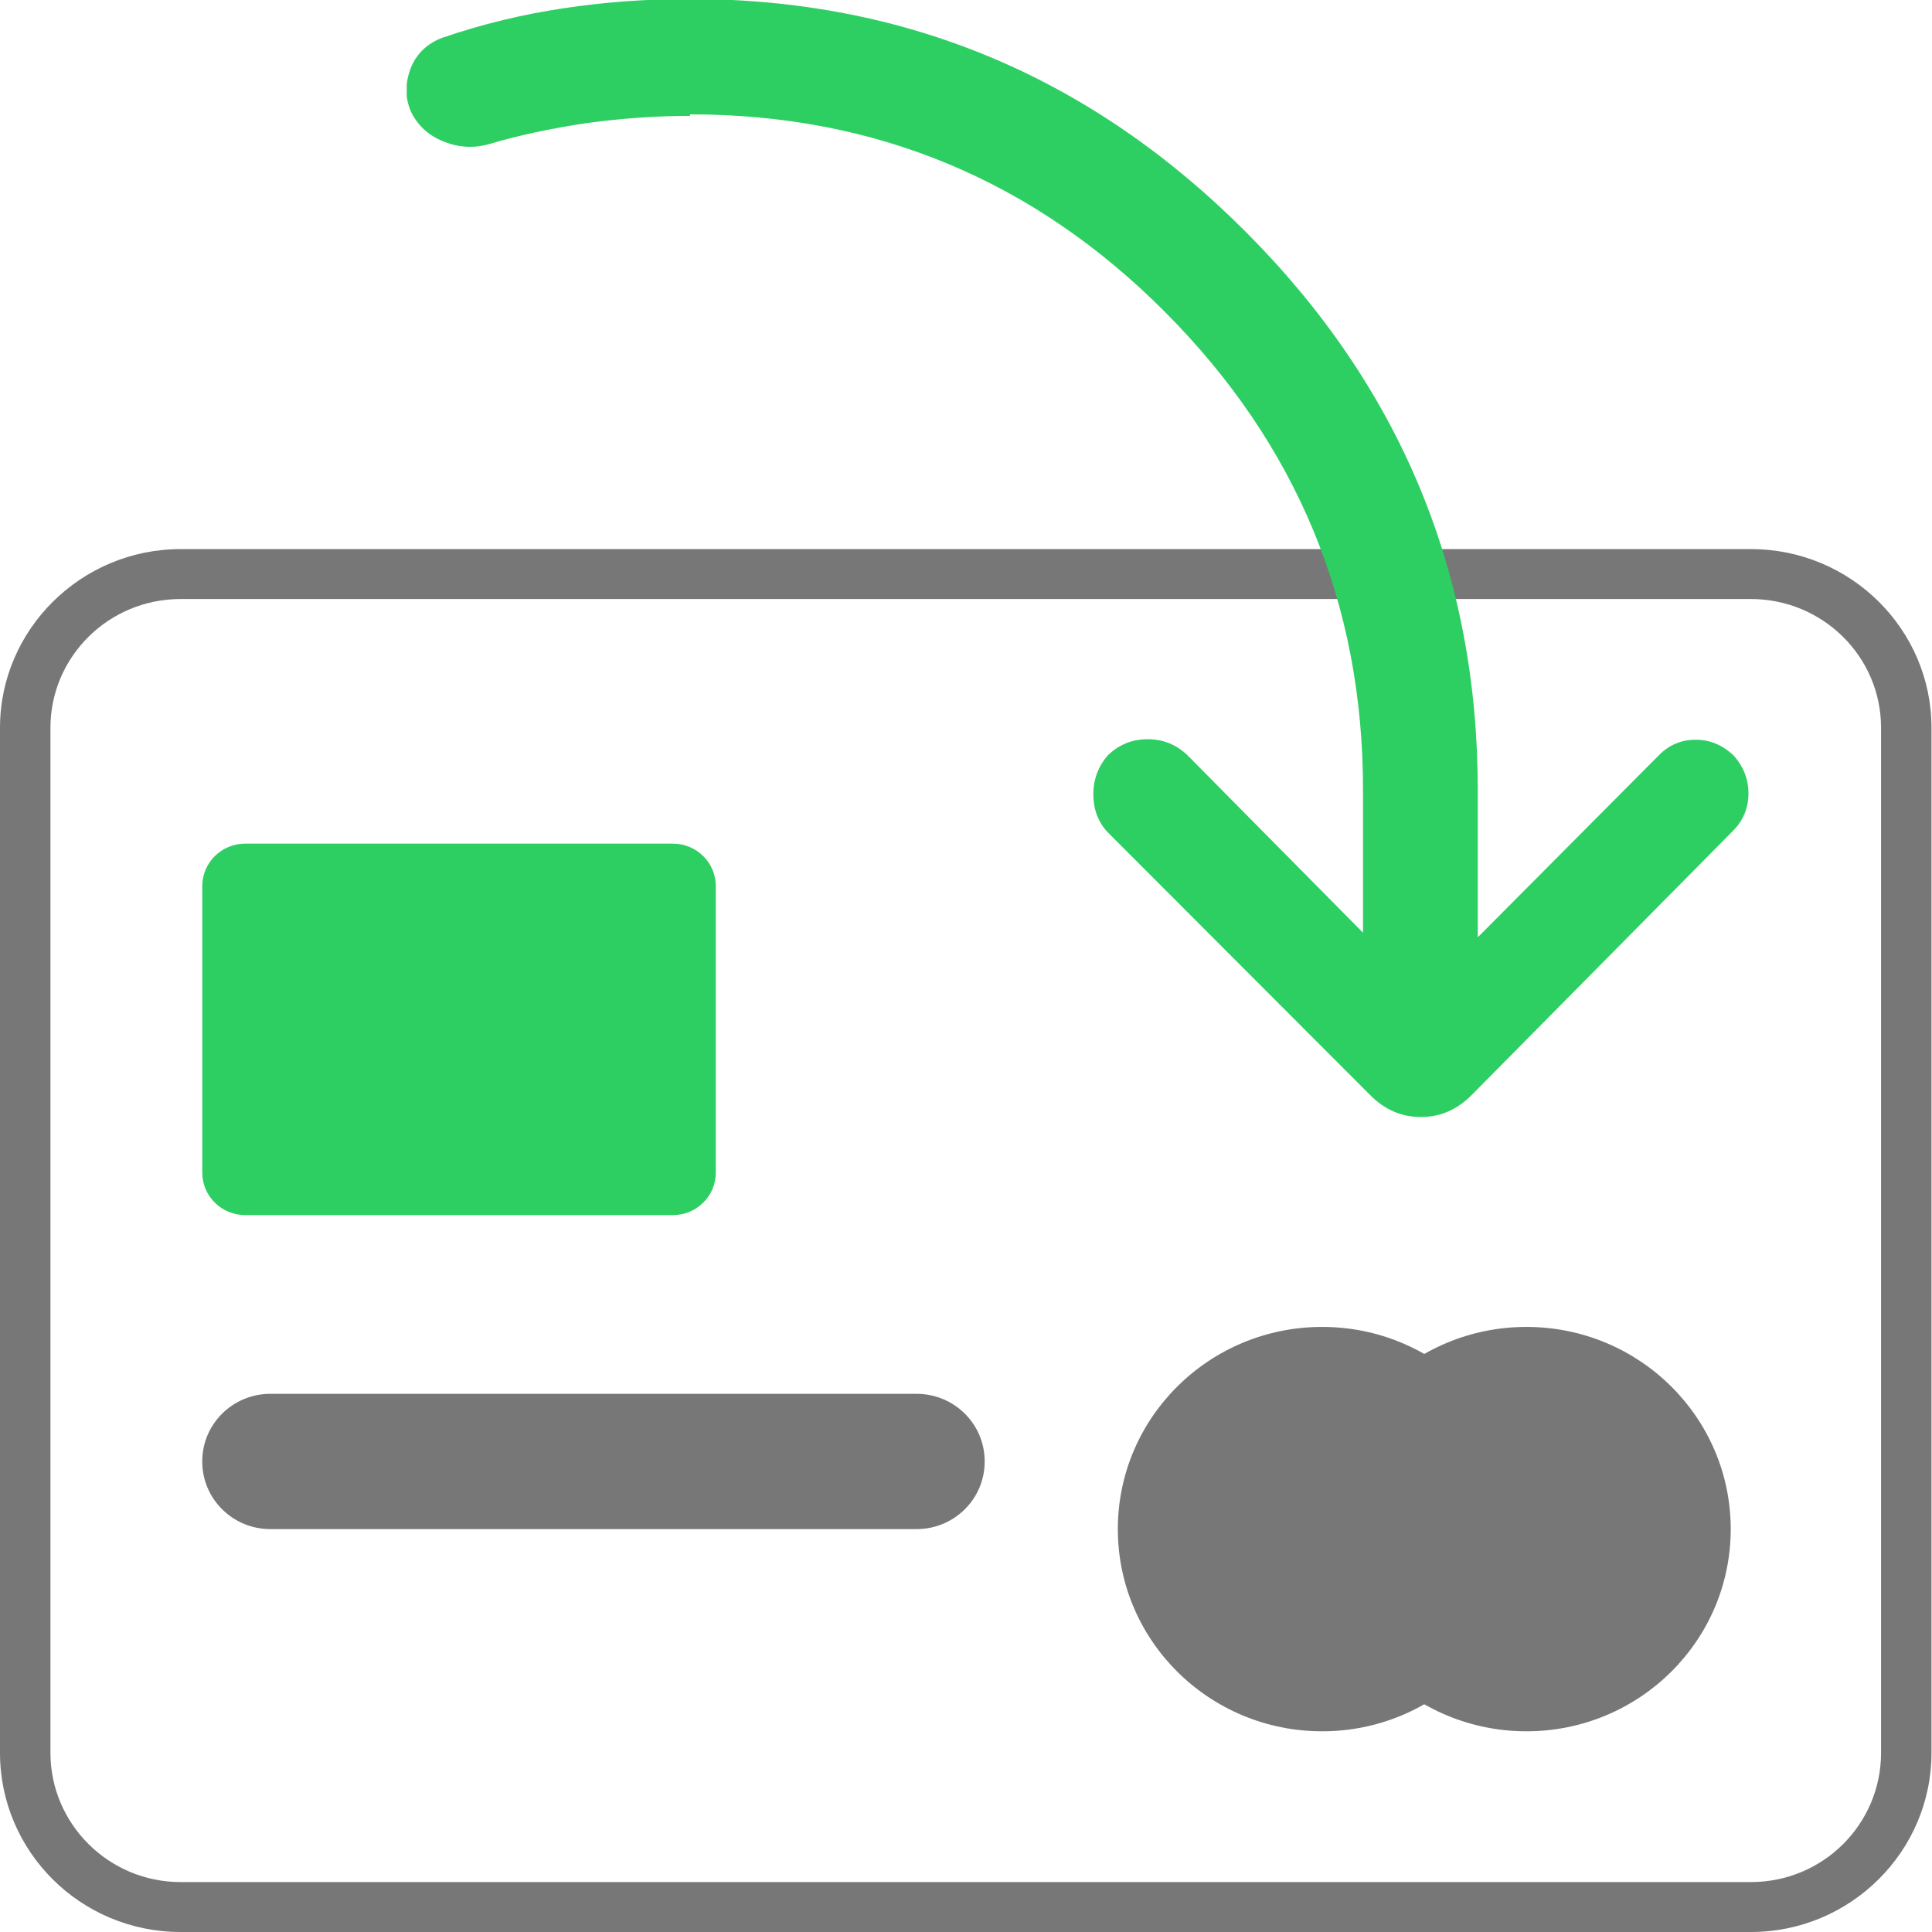 <svg width="95" height="95" viewBox="0 0 95 95" fill="none" xmlns="http://www.w3.org/2000/svg">
<g clip-path="url(#clip0_1029_54)">
<path d="M86.095 95H8.88C3.969 95 0 91.048 0 86.187V35.788C0 30.952 3.993 27 8.88 27H86.095C91.007 27 94.975 30.952 94.975 35.788V86.187C94.975 91.048 90.982 95 86.095 95ZM8.88 29.455C5.333 29.455 2.48 32.303 2.48 35.788V86.187C2.48 89.698 5.358 92.545 8.88 92.545H86.095C89.642 92.545 92.495 89.698 92.495 86.187V35.788C92.495 32.278 89.618 29.455 86.095 29.455H8.88Z" fill="#777777"/>
<path d="M33.089 41.484H12.055C10.89 41.484 9.946 42.418 9.946 43.57V57.661C9.946 58.814 10.89 59.748 12.055 59.748H33.089C34.253 59.748 35.197 58.814 35.197 57.661V43.57C35.197 42.418 34.253 41.484 33.089 41.484Z" fill="#2DCF63"/>
<path d="M65.012 85.131C70.56 85.131 75.057 80.68 75.057 75.189C75.057 69.698 70.56 65.247 65.012 65.247C59.464 65.247 54.966 69.698 54.966 75.189C54.966 80.68 59.464 85.131 65.012 85.131Z" fill="#777777"/>
<path d="M75.057 85.131C80.606 85.131 85.103 80.68 85.103 75.189C85.103 69.698 80.606 65.247 75.057 65.247C69.509 65.247 65.012 69.698 65.012 75.189C65.012 80.68 69.509 85.131 75.057 85.131Z" fill="#777777"/>
<path d="M9.946 71.85V71.875C9.946 73.705 11.446 75.189 13.295 75.189H45.069C46.919 75.189 48.418 73.705 48.418 71.875V71.85C48.418 70.02 46.919 68.537 45.069 68.537H13.295C11.446 68.537 9.946 70.02 9.946 71.85Z" fill="#777777"/>
</g>
<g clip-path="url(#clip1_1029_54)">
<path d="M33.934 5.698C32.236 5.698 30.538 5.824 28.865 6.05C27.192 6.301 25.594 6.627 24.07 7.079C23.296 7.305 22.547 7.255 21.798 6.953C21.049 6.652 20.524 6.15 20.2 5.472C19.9 4.77 19.925 4.067 20.2 3.339C20.499 2.611 21.024 2.134 21.748 1.858C23.721 1.18 25.718 0.703 27.741 0.402C29.739 0.1 31.812 -0.05 33.909 -0.05C44.522 -0.05 53.637 3.765 61.253 11.397C68.87 19.028 72.665 28.19 72.665 38.859V46.089L81.58 37.127C82.079 36.625 82.679 36.374 83.378 36.374C84.077 36.374 84.677 36.625 85.226 37.127C85.725 37.679 85.975 38.307 85.975 39.01C85.975 39.712 85.725 40.34 85.226 40.842L72.365 53.845C71.641 54.573 70.817 54.925 69.868 54.925C68.919 54.925 68.095 54.573 67.371 53.845L54.511 40.968C54.011 40.465 53.762 39.813 53.762 39.06C53.762 38.307 54.011 37.654 54.511 37.102C55.06 36.6 55.684 36.349 56.434 36.349C57.183 36.349 57.807 36.6 58.356 37.102L67.022 45.863V38.834C67.022 29.697 63.775 21.864 57.308 15.363C50.84 8.861 43.049 5.623 33.934 5.623V5.698Z" fill="#2DCF63"/>
</g>
<defs>
<clipPath id="clip0_1029_54">
<rect width="95" height="68" fill="white" transform="translate(0 27)"/>
</clipPath>
<clipPath id="clip1_1029_54">
<rect width="55" height="66" fill="white" transform="matrix(0 1 -1 0 86 0)"/>
</clipPath>
</defs>
</svg>
